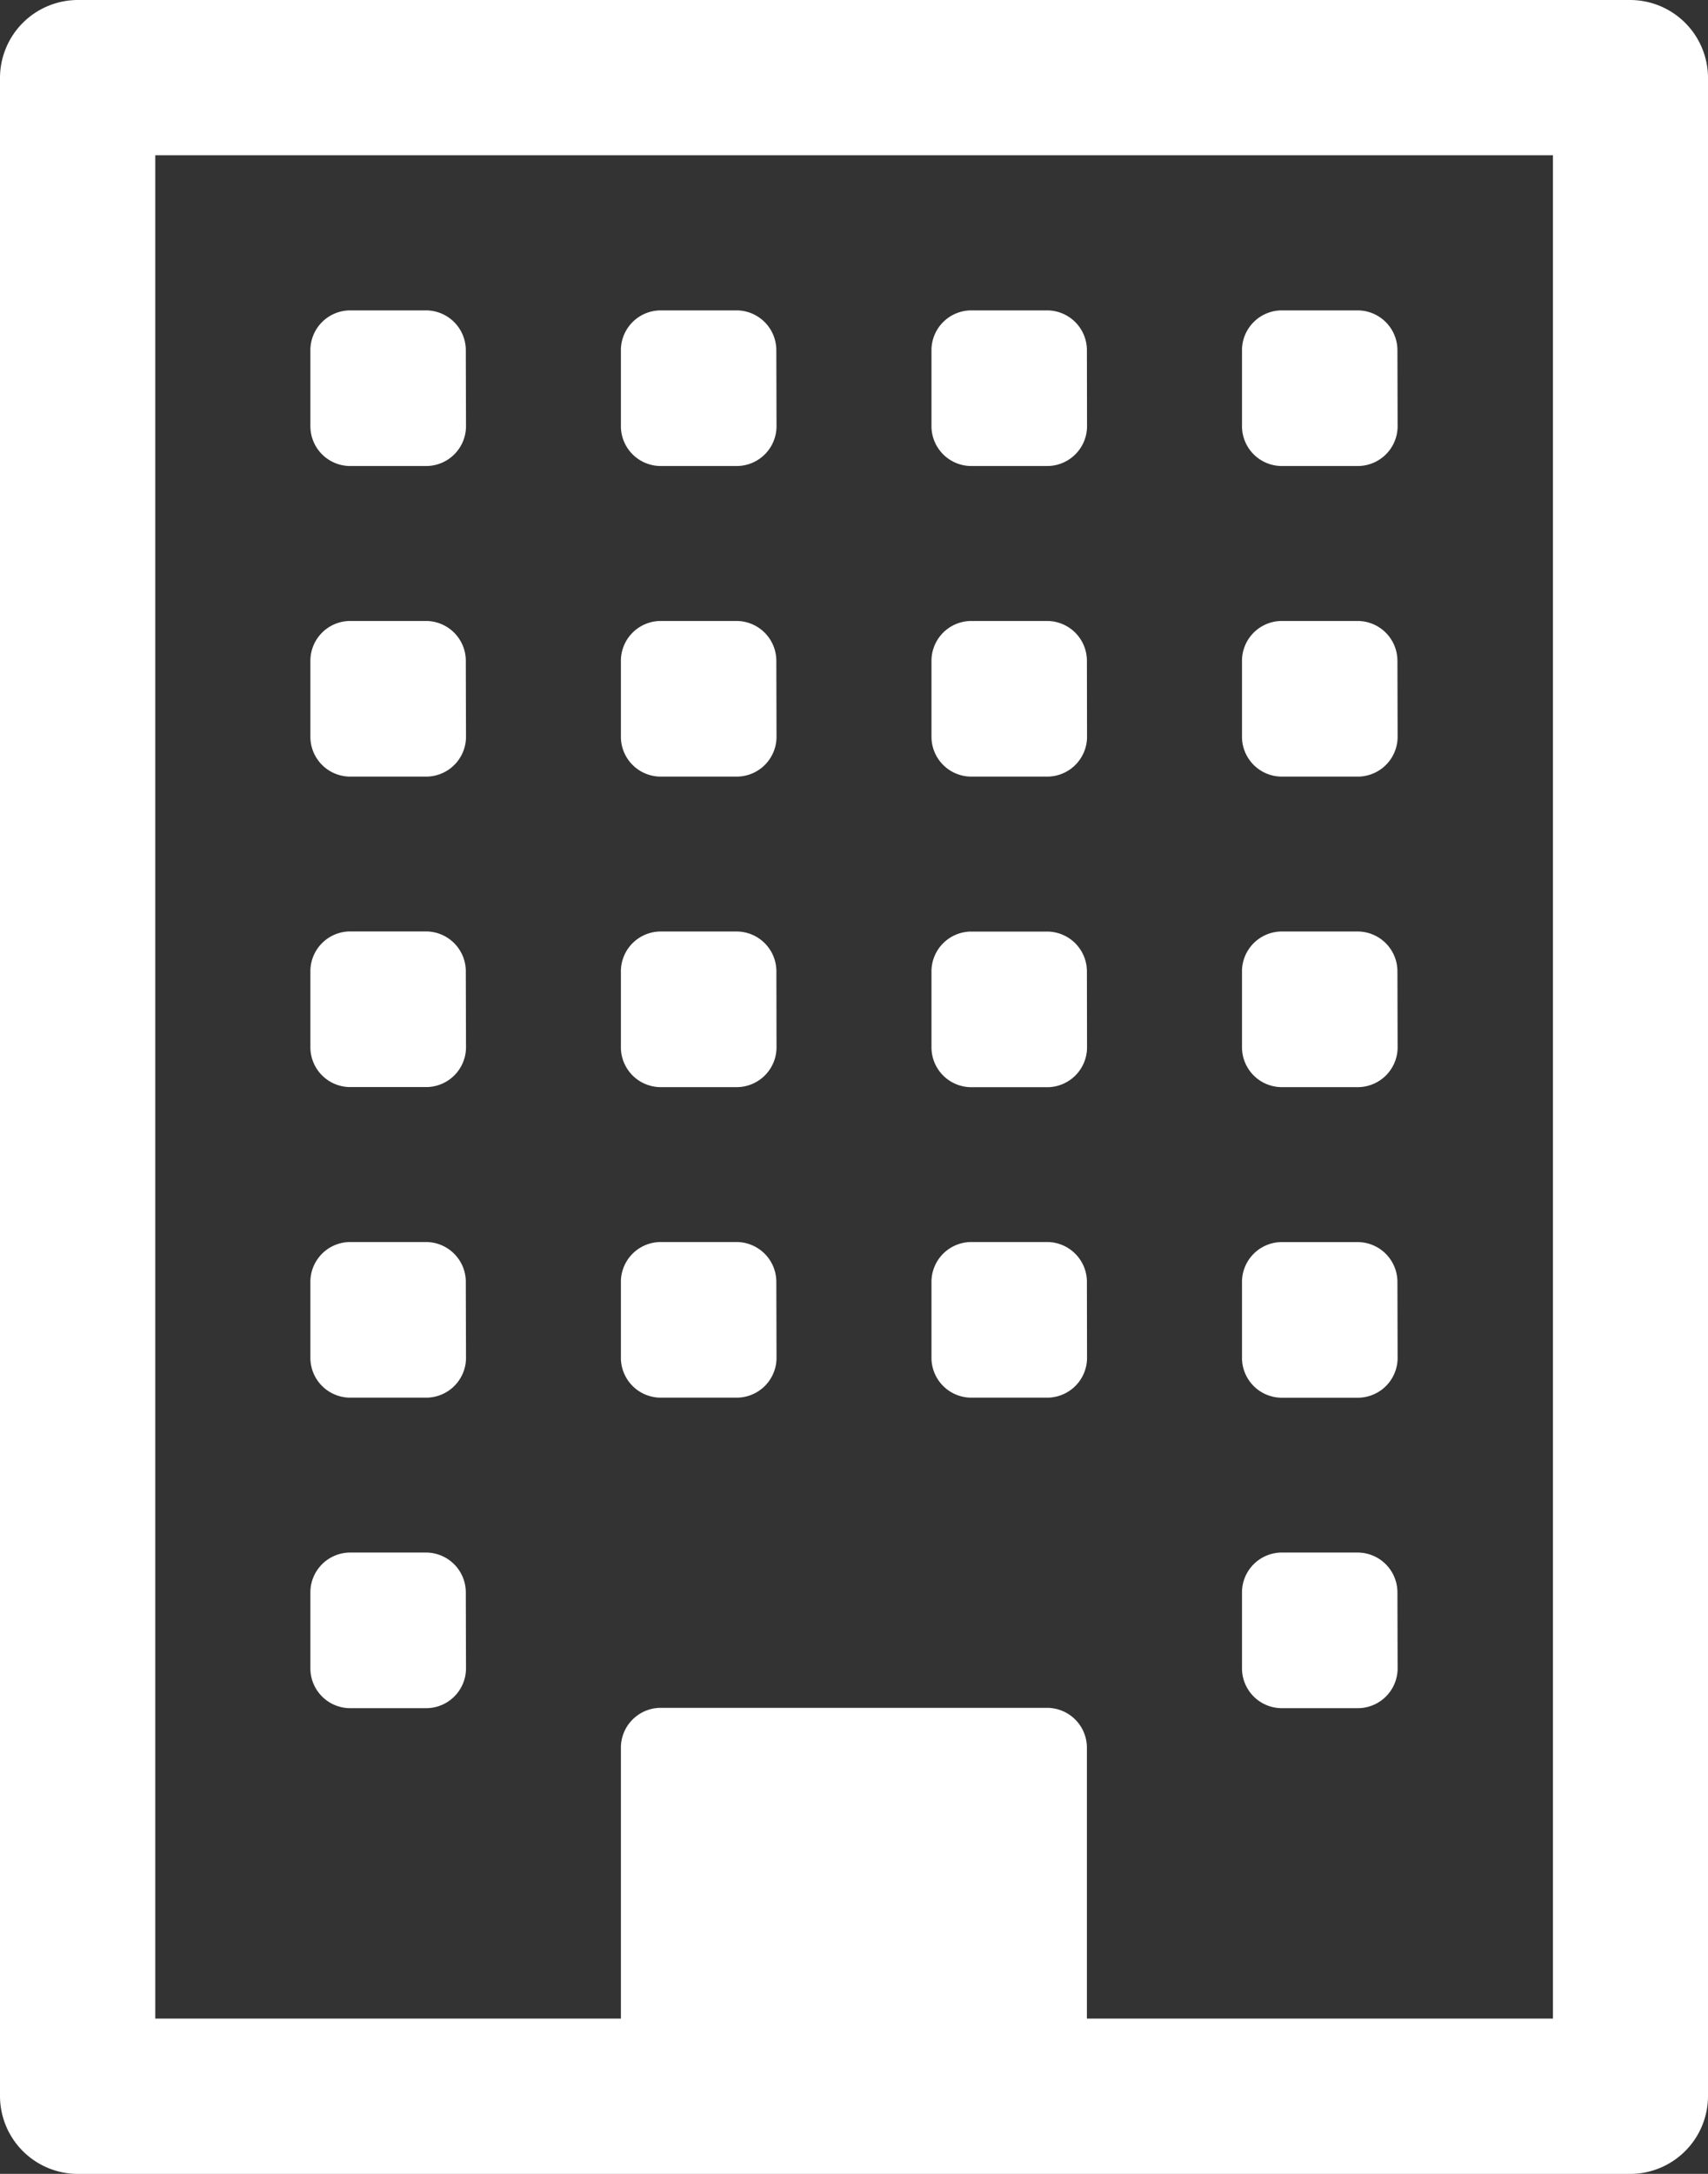 <svg xmlns="http://www.w3.org/2000/svg" width="26.287" height="33.456" viewBox="0 0 26.287 33.456"><rect x="0" y="0" width="26.287" height="33.456" fill="#333333" stroke="none"/><defs><style>.a{fill:#fff;}</style></defs><path class="a" d="M7.169-12.363a.614.614,0,0,0-.6-.6H5.377a.614.614,0,0,0-.6.6v1.195a.614.614,0,0,0,.6.6H6.572a.614.614,0,0,0,.6-.6Zm0-4.779a.614.614,0,0,0-.6-.6H5.377a.614.614,0,0,0-.6.6v1.195a.614.614,0,0,0,.6.6H6.572a.614.614,0,0,0,.6-.6Zm4.779,0a.614.614,0,0,0-.6-.6H10.156a.614.614,0,0,0-.6.6v1.195a.614.614,0,0,0,.6.6h1.195a.614.614,0,0,0,.6-.6ZM7.169-21.922a.614.614,0,0,0-.6-.6H5.377a.614.614,0,0,0-.6.6v1.195a.614.614,0,0,0,.6.6H6.572a.614.614,0,0,0,.6-.6Zm14.338,9.559a.614.614,0,0,0-.6-.6H19.715a.614.614,0,0,0-.6.6v1.195a.614.614,0,0,0,.6.6H20.91a.614.614,0,0,0,.6-.6Zm-4.779-4.779a.614.614,0,0,0-.6-.6H14.936a.614.614,0,0,0-.6.6v1.195a.614.614,0,0,0,.6.6H16.13a.614.614,0,0,0,.6-.6Zm-4.779-4.779a.614.614,0,0,0-.6-.6H10.156a.614.614,0,0,0-.6.6v1.195a.614.614,0,0,0,.6.6h1.195a.614.614,0,0,0,.6-.6ZM7.169-26.7a.614.614,0,0,0-.6-.6H5.377a.614.614,0,0,0-.6.6v1.195a.614.614,0,0,0,.6.6H6.572a.614.614,0,0,0,.6-.6Zm14.338,9.559a.614.614,0,0,0-.6-.6H19.715a.614.614,0,0,0-.6.6v1.195a.614.614,0,0,0,.6.6H20.91a.614.614,0,0,0,.6-.6Zm-4.779-4.779a.614.614,0,0,0-.6-.6H14.936a.614.614,0,0,0-.6.6v1.195a.614.614,0,0,0,.6.6H16.13a.614.614,0,0,0,.6-.6ZM11.948-26.7a.614.614,0,0,0-.6-.6H10.156a.614.614,0,0,0-.6.6v1.195a.614.614,0,0,0,.6.6h1.195a.614.614,0,0,0,.6-.6ZM7.169-31.48a.614.614,0,0,0-.6-.6H5.377a.614.614,0,0,0-.6.6v1.195a.614.614,0,0,0,.6.6H6.572a.614.614,0,0,0,.6-.6Zm14.338,9.559a.614.614,0,0,0-.6-.6H19.715a.614.614,0,0,0-.6.6v1.195a.614.614,0,0,0,.6.6H20.91a.614.614,0,0,0,.6-.6ZM16.728-26.7a.614.614,0,0,0-.6-.6H14.936a.614.614,0,0,0-.6.6v1.195a.614.614,0,0,0,.6.6H16.13a.614.614,0,0,0,.6-.6ZM11.948-31.48a.614.614,0,0,0-.6-.6H10.156a.614.614,0,0,0-.6.6v1.195a.614.614,0,0,0,.6.6h1.195a.614.614,0,0,0,.6-.6ZM21.507-26.7a.614.614,0,0,0-.6-.6H19.715a.614.614,0,0,0-.6.6v1.195a.614.614,0,0,0,.6.6H20.91a.614.614,0,0,0,.6-.6ZM16.728-31.48a.614.614,0,0,0-.6-.6H14.936a.614.614,0,0,0-.6.6v1.195a.614.614,0,0,0,.6.6H16.13a.614.614,0,0,0,.6-.6Zm4.779,0a.614.614,0,0,0-.6-.6H19.715a.614.614,0,0,0-.6.6v1.195a.614.614,0,0,0,.6.6H20.91a.614.614,0,0,0,.6-.6ZM16.728-5.791V-9.973a.614.614,0,0,0-.6-.6H10.156a.614.614,0,0,0-.6.6v4.182H2.39V-34.467H23.9V-5.791Zm9.559-29.871a1.2,1.2,0,0,0-1.195-1.195H1.195A1.2,1.2,0,0,0,0-35.662V-4.6A1.2,1.2,0,0,0,1.195-3.4h23.9A1.2,1.2,0,0,0,26.287-4.6Z" transform="translate(0 36.857)"/></svg>
